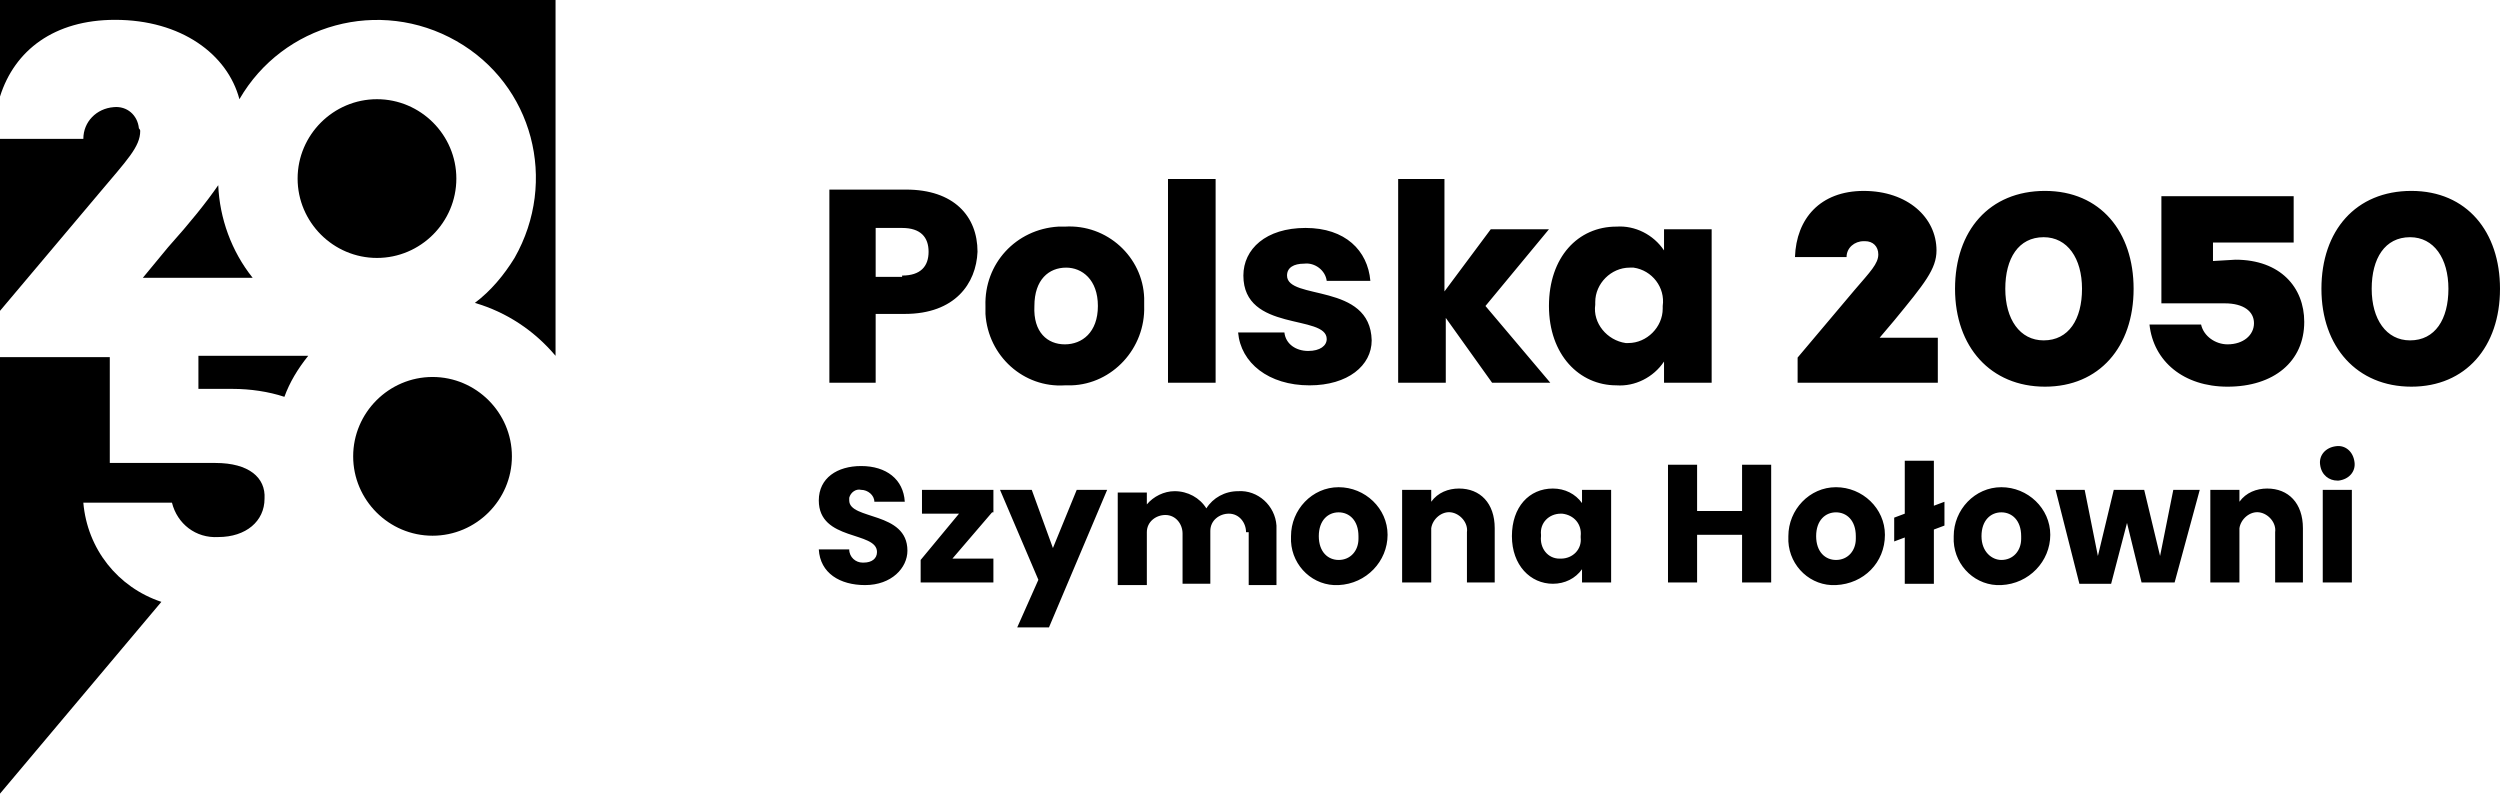 <svg xmlns="http://www.w3.org/2000/svg" id="Warstwa_2" viewBox="0 0 270.836 85.979"><g id="Warstwa_1-2"><path id="path2" d="M98.018,34.009h-3.153v7.452h-5.015v-20.922h8.311c5.159,0,7.738,2.866,7.738,6.735-.143,3.439-2.436,6.735-7.881,6.735M97.731,29.853c2.006,0,2.866-1.003,2.866-2.579s-.86-2.579-2.866-2.579h-2.866v5.302h2.866v-.143ZM115.357,41.747c-4.442.287-8.311-3.153-8.598-7.738v-.86c-.143-4.586,3.296-8.311,7.881-8.598h.716c4.586-.287,8.455,3.296,8.598,7.738v.86c.143,4.586-3.439,8.455-7.881,8.598h-.716M115.357,37.305c1.863,0,3.582-1.29,3.582-4.156s-1.72-4.156-3.439-4.156c-1.863,0-3.439,1.29-3.439,4.156-.143,2.866,1.433,4.156,3.296,4.156M126.678,19.393h5.015v22.068h-5.159v-22.068h.143ZM141.867,41.747c-4.442,0-7.452-2.436-7.738-5.732h5.015c.143,1.29,1.29,2.006,2.579,2.006s2.006-.573,2.006-1.29c0-2.723-9.028-.716-9.028-6.878,0-2.866,2.436-5.159,6.735-5.159s6.735,2.436,7.022,5.732h-4.729c-.143-1.146-1.29-2.006-2.436-1.863-1.146,0-1.863.43-1.863,1.29,0,2.723,9.028.716,9.171,7.022,0,2.723-2.579,4.872-6.735,4.872M151.325,19.393h5.159v12.18l5.015-6.735h6.305l-6.878,8.311,7.022,8.311h-6.305l-5.015-7.022v7.022h-5.159v-22.068h-.143ZM175.113,24.551c2.006-.143,4.012.86,5.159,2.579v-2.293h5.159v16.623h-5.159v-2.293c-1.146,1.72-3.153,2.723-5.159,2.579-4.012,0-7.308-3.296-7.308-8.598s3.153-8.598,7.308-8.598M176.546,28.994c-2.006,0-3.726,1.72-3.726,3.726v.287c-.287,2.006,1.29,3.869,3.296,4.156h.287c2.006,0,3.726-1.72,3.726-3.726v-.287c.287-2.006-1.146-3.869-3.153-4.156h-.43M209.934,41.461h-15.19v-2.723l6.162-7.308c1.72-2.006,2.579-2.866,2.579-3.869,0-.86-.573-1.433-1.433-1.433h-.143c-1.003,0-1.863.716-1.863,1.72h-5.589c.143-4.156,2.723-7.165,7.452-7.165s7.881,2.866,7.881,6.448c0,2.006-1.29,3.582-4.586,7.595l-1.576,1.863h6.305v4.872l0.0 0ZM231.143,31.286c0,6.305-3.726,10.604-9.601,10.604s-9.744-4.299-9.744-10.604,3.726-10.604,9.744-10.604,9.601,4.442,9.601,10.604M225.554,31.286c0-3.296-1.576-5.589-4.156-5.589-2.723,0-4.156,2.293-4.156,5.589s1.576,5.589,4.156,5.589c2.723,0,4.156-2.293,4.156-5.589M242.177,28.134c4.872,0,7.452,3.009,7.452,6.735,0,4.299-3.296,7.022-8.311,7.022-4.729,0-8.025-2.723-8.455-6.735h5.589c.287,1.29,1.576,2.149,2.866,2.149,1.72,0,2.866-1.003,2.866-2.293s-1.146-2.149-3.153-2.149h-6.878v-11.607h14.33v5.015h-8.741v2.006l2.436-.143 0.0 0ZM270.836,31.286c0,6.305-3.726,10.604-9.601,10.604s-9.744-4.299-9.744-10.604,3.726-10.604,9.744-10.604,9.601,4.442,9.601,10.604M265.248,31.286c0-3.296-1.576-5.589-4.156-5.589-2.723,0-4.156,2.293-4.156,5.589s1.576,5.589,4.156,5.589c2.723,0,4.156-2.293,4.156-5.589M93.719,63.385c-2.723,0-4.872-1.29-5.015-3.869h3.296c0,.86.716,1.433,1.433,1.433h.143c.86,0,1.433-.43,1.433-1.146,0-2.293-6.305-1.146-6.305-5.589,0-2.436,2.006-3.726,4.586-3.726,2.723,0,4.586,1.433,4.729,3.869h-3.296c0-.716-.716-1.29-1.433-1.29-.573-.143-1.146.287-1.29.86v.287c0,2.149,6.305,1.146,6.305,5.445,0,1.863-1.72,3.726-4.586,3.726M107.476,55.504l-4.299,5.015h4.442v2.579h-7.881v-2.436l4.156-5.015h-4.012v-2.579h7.738v2.436h-.143ZM116.647,53.068h3.296l-6.305,14.903h-3.439l2.293-5.159-4.156-9.744h3.439l2.293,6.305,2.579-6.305ZM134.989,57.653c0-1.003-.716-2.006-1.863-2.006-1.003,0-2.006.716-2.006,1.863v5.732h-3.009v-5.445c0-1.003-.716-2.006-1.863-2.006-1.003,0-2.006.716-2.006,1.863v5.732h-3.153v-10.031h3.153v1.29c.716-.86,1.863-1.433,3.009-1.433,1.433,0,2.723.716,3.439,1.863.716-1.146,2.006-1.863,3.439-1.863,2.149-.143,4.012,1.576,4.156,3.726v6.448h-3.009v-5.732l-.287 0ZM145.02,63.385c-2.723.143-5.015-2.006-5.159-4.729v-.573c0-2.866,2.293-5.302,5.159-5.302s5.302,2.293,5.302,5.159-2.293,5.302-5.302,5.445M145.02,60.663c1.29,0,2.149-1.003,2.149-2.293v-.287c0-1.72-1.003-2.579-2.149-2.579s-2.149.86-2.149,2.579,1.003,2.579,2.149,2.579M158.92,57.653c.143-1.003-.716-2.006-1.72-2.149s-2.006.716-2.149,1.72v5.875h-3.153v-10.031h3.153v1.29c.716-1.003,1.863-1.433,3.009-1.433,2.293,0,3.869,1.576,3.869,4.299v5.875h-3.009v-5.445ZM168.234,52.925c1.29,0,2.436.573,3.153,1.576v-1.433h3.153v10.031h-3.153v-1.433c-.716,1.003-1.863,1.576-3.153,1.576-2.436,0-4.442-2.006-4.442-5.159s1.863-5.159,4.442-5.159M169.094,55.647c-1.29,0-2.293,1.003-2.149,2.293v.143c-.143,1.29.716,2.436,2.006,2.436h.143c1.29,0,2.293-1.003,2.149-2.293v-.143c.143-1.29-.716-2.293-2.006-2.436h-.143M188.726,57.94h-4.872v5.159h-3.153v-12.754h3.153v5.015h4.872v-5.015h3.153v12.754h-3.153v-5.159ZM198.9,63.385c-2.723.143-5.015-2.006-5.159-4.729v-.573c0-2.866,2.293-5.302,5.159-5.302s5.302,2.293,5.302,5.159c0,3.009-2.293,5.302-5.302,5.445M198.9,60.663c1.29,0,2.149-1.003,2.149-2.293v-.287c0-1.72-1.003-2.579-2.149-2.579s-2.149.86-2.149,2.579,1.003,2.579,2.149,2.579M206.352,58.227l-1.146.43v-2.579l1.146-.43v-5.732h3.153v4.872l1.146-.43v2.579l-1.146.43v5.875h-3.153v-5.015ZM216.813,63.385c-2.723.143-5.015-2.006-5.159-4.729v-.573c0-2.866,2.293-5.302,5.159-5.302s5.302,2.293,5.302,5.159-2.293,5.302-5.302,5.445q.143,0,0,0M216.813,60.663c1.29,0,2.149-1.003,2.149-2.293v-.287c0-1.72-1.003-2.579-2.149-2.579s-2.149.86-2.149,2.579,1.146,2.579,2.149,2.579M222.688,53.068h3.153l1.433,7.165,1.72-7.165h3.296l1.72,7.165,1.433-7.165h2.866l-2.723,10.031h-3.582l-1.576-6.448-1.72,6.592h-3.439l-2.579-10.174ZM246.476,57.653c.143-1.003-.716-2.006-1.72-2.149s-2.006.716-2.149,1.72v5.875h-3.153v-10.031h3.153v1.29c.716-1.003,1.863-1.433,3.009-1.433,2.293,0,3.869,1.576,3.869,4.299v5.875h-3.009v-5.445ZM251.348,50.345c-.143-1.003.573-1.863,1.72-2.006,1.003-.143,1.863.573,2.006,1.72.143,1.003-.573,1.863-1.72,2.006h-.143c-.86,0-1.72-.573-1.863-1.72,0,.143,0,0,0,0M251.634,53.068h3.153v10.031h-3.153v-10.031Z"></path><path id="path4" d="M15.19,14.187c0,1.72-1.433,3.153-4.442,6.735L0,33.675V15.046h9.028c0-1.863,1.433-3.296,3.296-3.439,1.433-.143,2.579.86,2.723,2.293q.143.143.143.287M23.644,20.062c-1.29,1.863-3.009,4.012-5.445,6.735l-2.723,3.296h11.894c-2.293-2.866-3.582-6.448-3.726-10.031M23.358,50.155h-11.464v-11.464H0v47.289l17.482-20.778c-4.729-1.576-8.025-5.732-8.455-10.747h9.601c.573,2.293,2.579,3.869,5.015,3.726,3.009,0,5.015-1.72,5.015-4.156.143-2.293-1.72-3.869-5.302-3.869M21.495,38.691v3.439h3.726c1.863,0,3.869.287,5.589.86.573-1.576,1.433-3.009,2.579-4.442h-11.894v.143ZM40.84,10.747c-4.729,0-8.598,3.869-8.598,8.598,0,4.729,3.869,8.598,8.598,8.598s8.598-3.869,8.598-8.598-3.869-8.598-8.598-8.598M46.859,40.84c-4.729,0-8.598,3.869-8.598,8.598s3.869,8.598,8.598,8.598,8.598-3.869,8.598-8.598-3.869-8.598-8.598-8.598M0,0v10.461C1.576,5.445,5.875,2.149,12.467,2.149c7.165,0,12.18,3.726,13.47,8.598C30.666,2.579,41.127-.287,49.438,4.442c8.311,4.729,11.034,15.19,6.305,23.501-1.146,1.863-2.579,3.582-4.299,4.872,3.439,1.003,6.448,3.009,8.741,5.732V0H0Z"></path></g></svg>